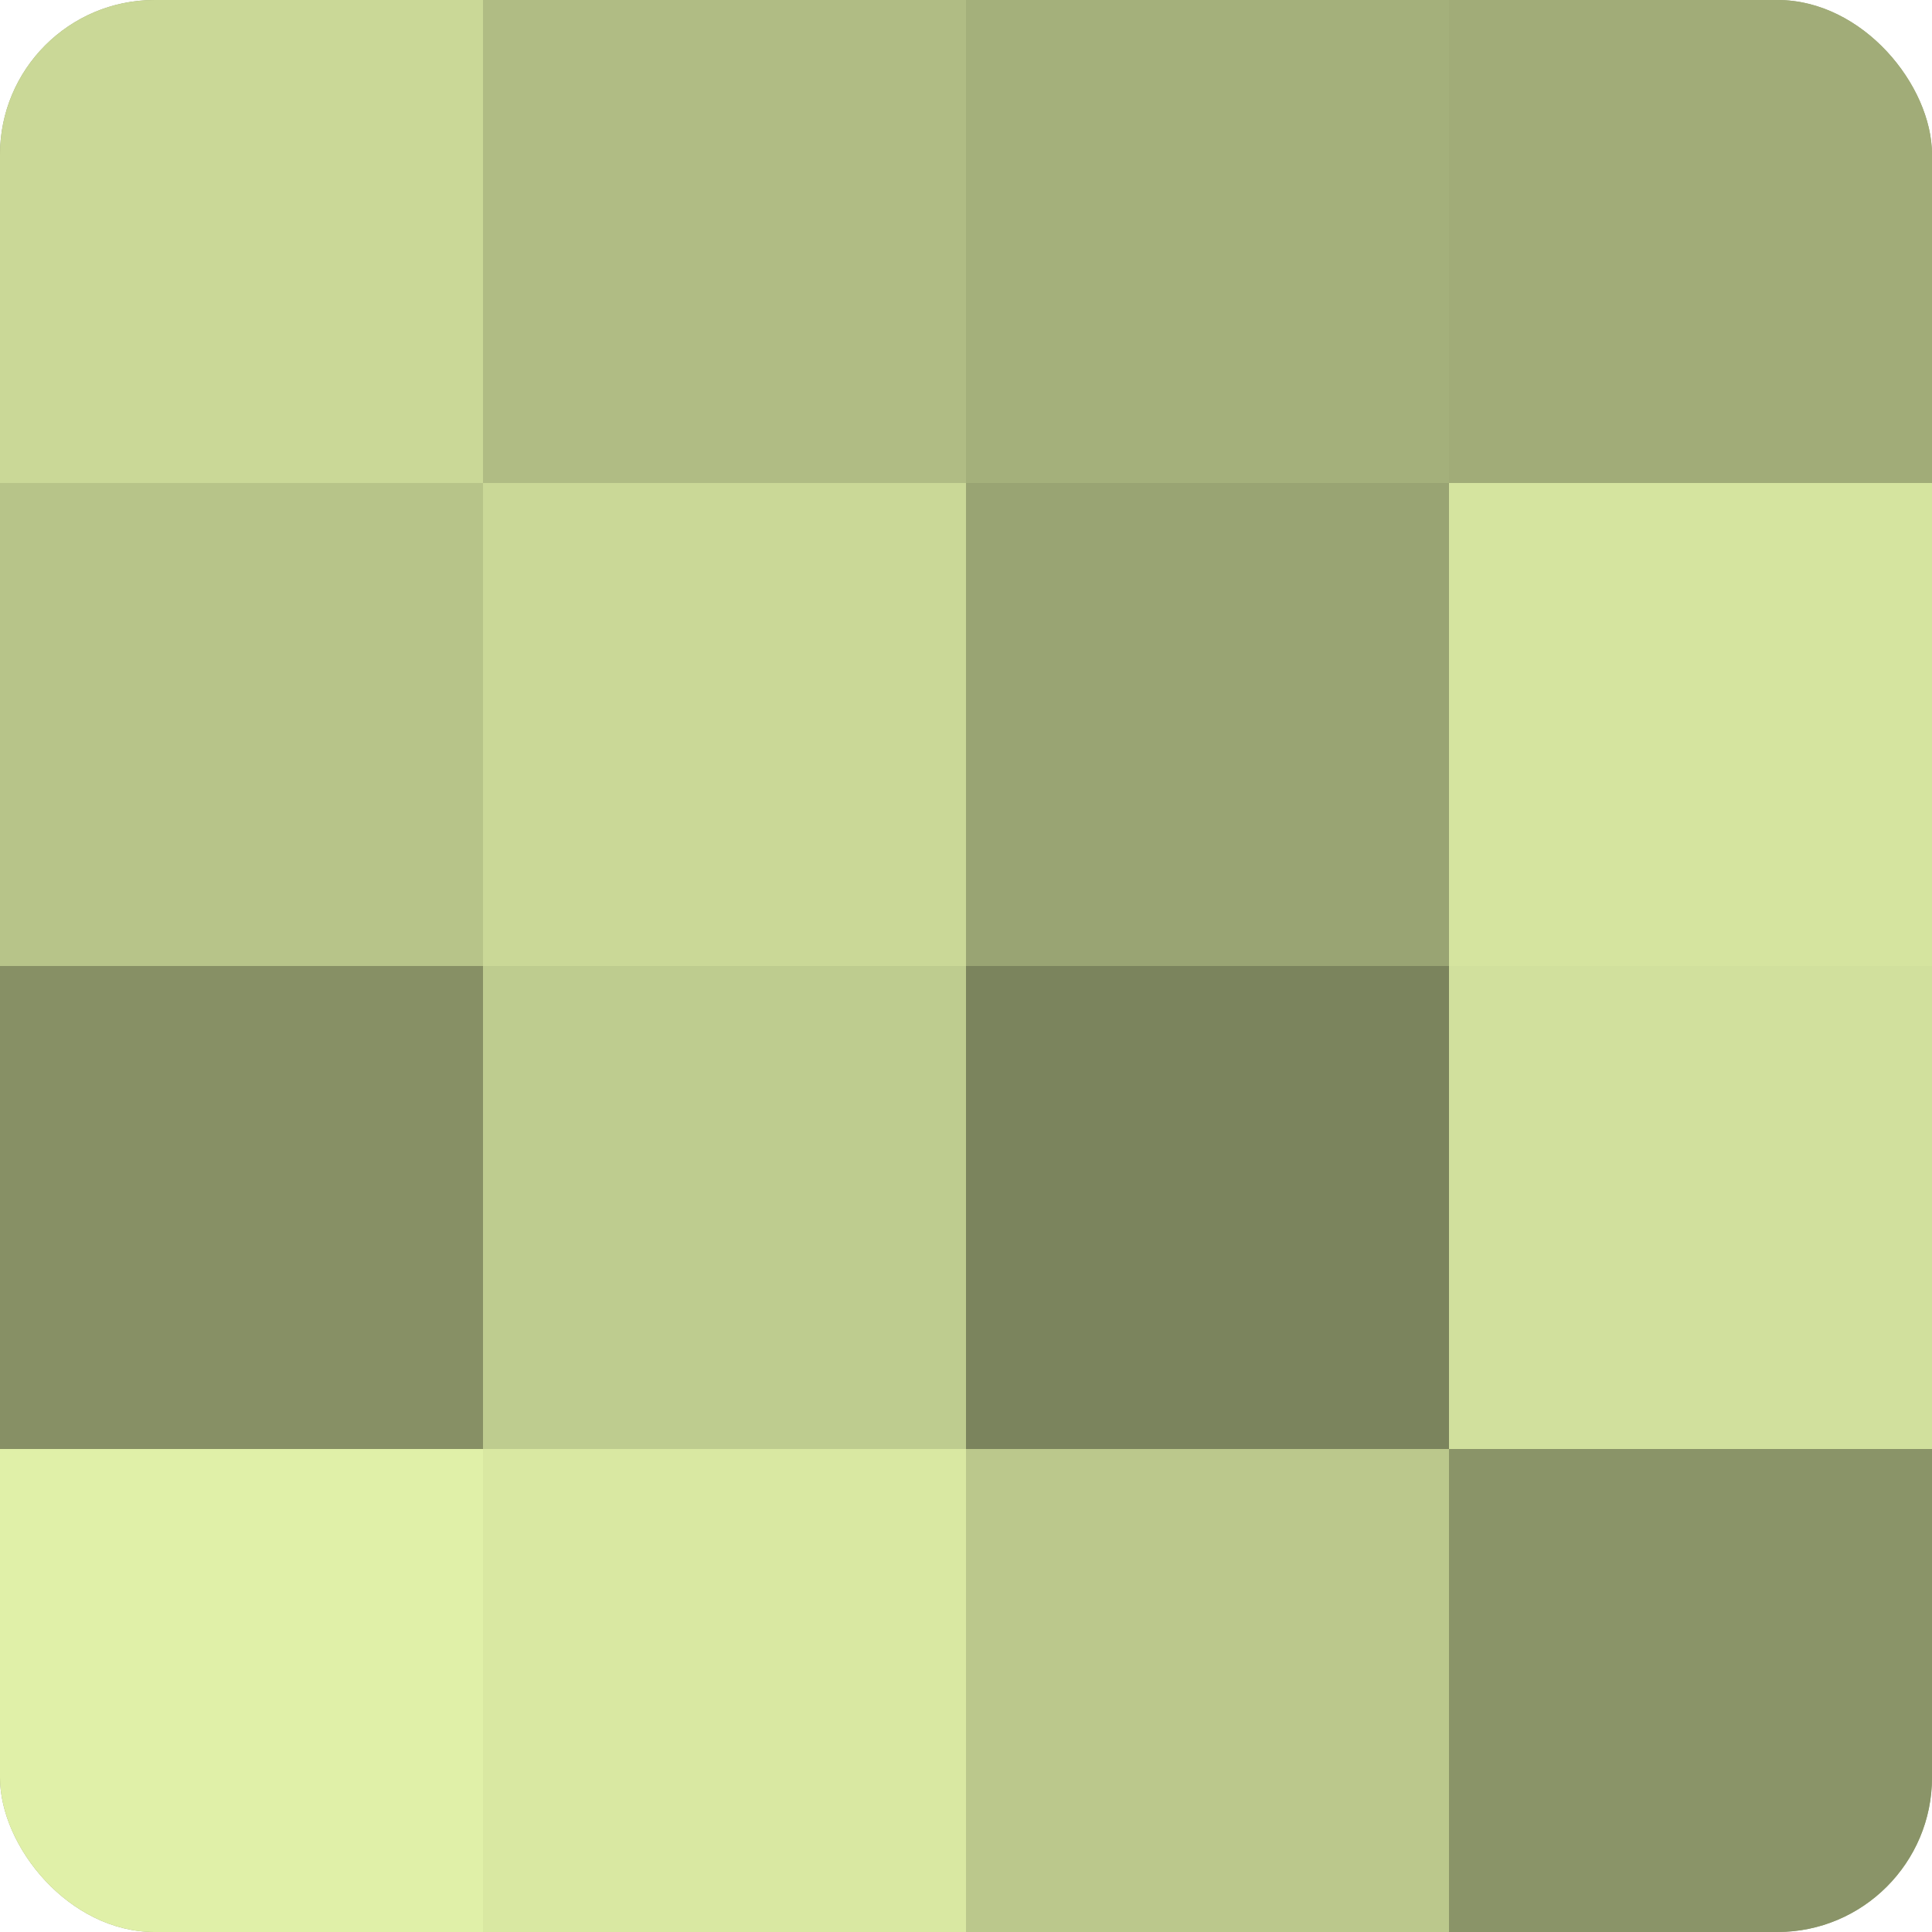<?xml version="1.0" encoding="UTF-8"?>
<svg xmlns="http://www.w3.org/2000/svg" width="60" height="60" viewBox="0 0 100 100" preserveAspectRatio="xMidYMid meet"><defs><clipPath id="c" width="100" height="100"><rect width="100" height="100" rx="8" ry="8"/></clipPath></defs><g clip-path="url(#c)"><rect width="100" height="100" fill="#96a070"/><rect width="25" height="25" fill="#cad897"/><rect y="25" width="25" height="25" fill="#b7c489"/><rect y="50" width="25" height="25" fill="#879065"/><rect y="75" width="25" height="25" fill="#e0f0a8"/><rect x="25" width="25" height="25" fill="#b0bc84"/><rect x="25" y="25" width="25" height="25" fill="#cad897"/><rect x="25" y="50" width="25" height="25" fill="#becc8f"/><rect x="25" y="75" width="25" height="25" fill="#d9e8a2"/><rect x="50" width="25" height="25" fill="#a4b07b"/><rect x="50" y="25" width="25" height="25" fill="#99a473"/><rect x="50" y="50" width="25" height="25" fill="#7b845d"/><rect x="50" y="75" width="25" height="25" fill="#bbc88c"/><rect x="75" width="25" height="25" fill="#a1ac78"/><rect x="75" y="25" width="25" height="25" fill="#d5e49f"/><rect x="75" y="50" width="25" height="25" fill="#d1e09d"/><rect x="75" y="75" width="25" height="25" fill="#8a9468"/></g></svg>
